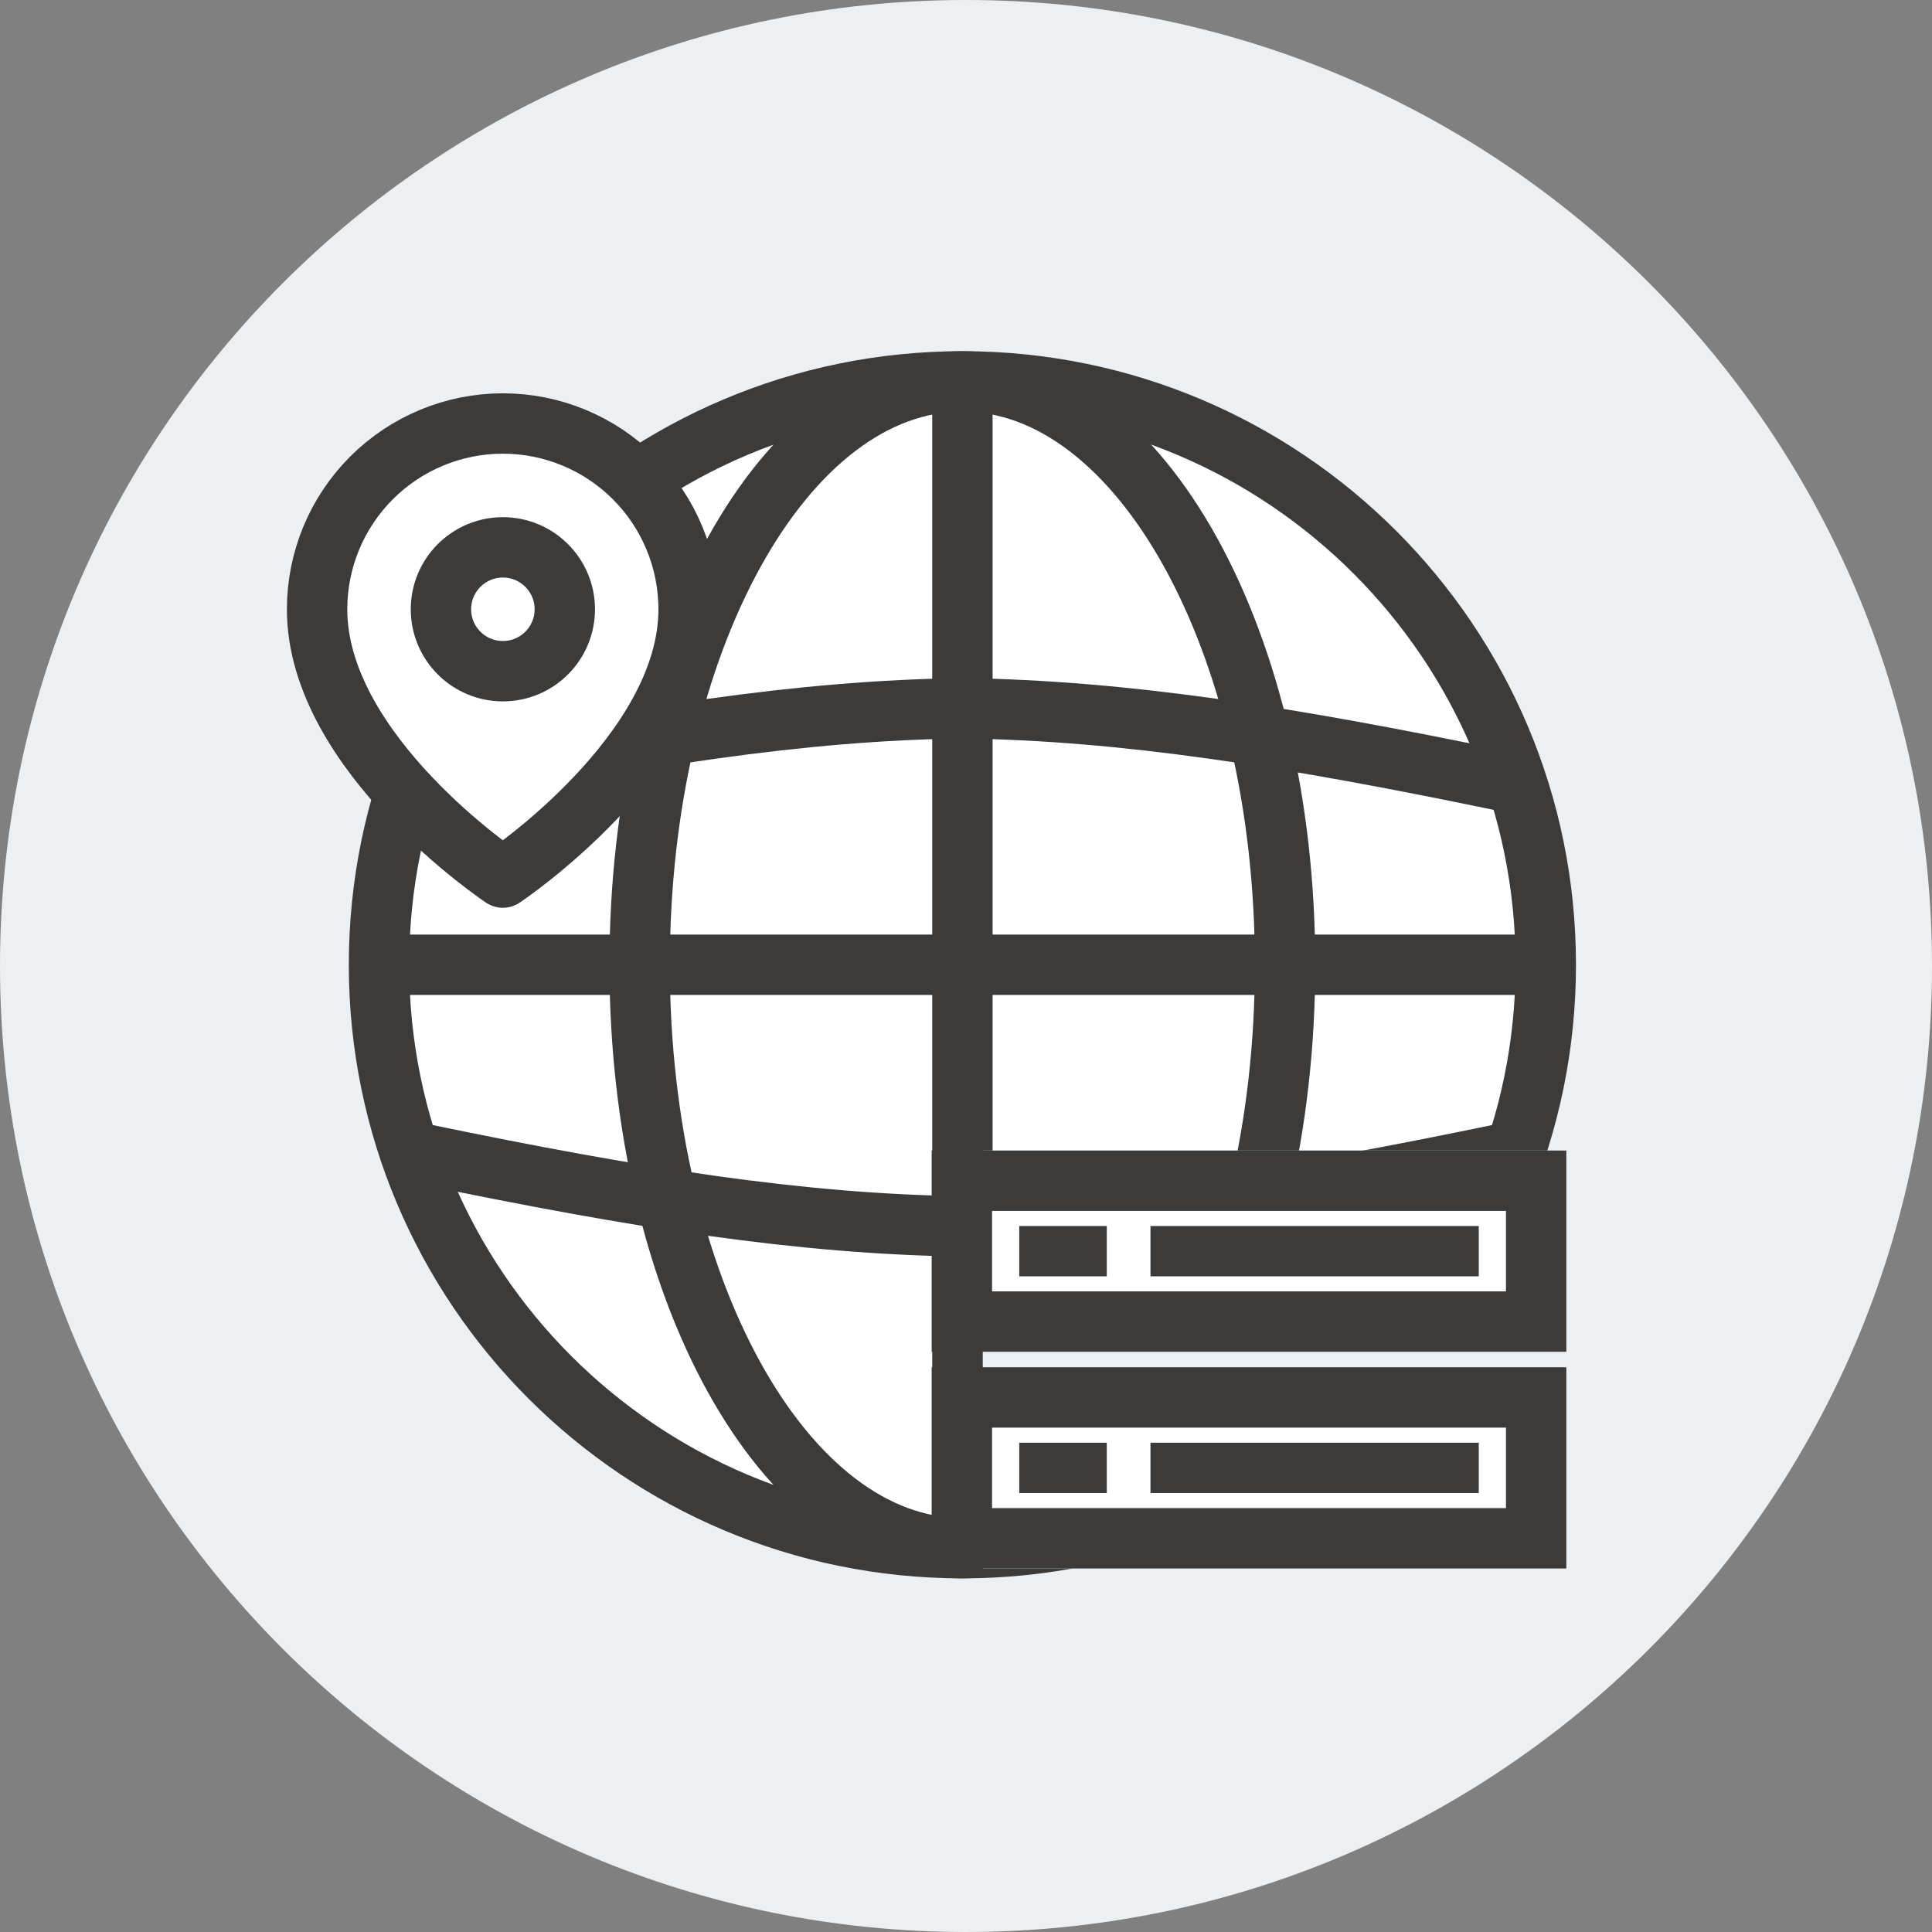 <svg width="64" height="64" viewBox="0 0 64 64" fill="none" xmlns="http://www.w3.org/2000/svg">
<rect x="0" y="0" width="64" height="64" fill="#808080" stroke="none"/>
<path d="M32 64C49.673 64 64 49.673 64 32C64 14.327 49.673 0 32 0C14.327 0 0 14.327 0 32C0 49.673 14.327 64 32 64Z" fill="#ECF0F2"/>
<path d="M31.881 51.285C42.554 51.285 51.206 42.633 51.206 31.96C51.206 21.286 42.554 12.634 31.881 12.634C21.207 12.634 12.555 21.286 12.555 31.96C12.555 42.633 21.207 51.285 31.881 51.285Z" fill="white" stroke="#3C3B3A" stroke-width="2" stroke-miterlimit="10"/>
<path d="M31.879 51.285C37.783 51.285 42.569 42.633 42.569 31.959C42.569 21.286 37.783 12.634 31.879 12.634C25.975 12.634 21.189 21.286 21.189 31.959C21.189 42.633 25.975 51.285 31.879 51.285Z" stroke="#3C3B3A" stroke-width="2" stroke-miterlimit="10"/>
<path d="M31.881 12.634V51.285" stroke="#3C3B3A" stroke-width="2" stroke-miterlimit="10"/>
<path d="M51.206 31.959H12.555" stroke="#3C3B3A" stroke-width="2" stroke-miterlimit="10"/>
<path d="M14.072 25.85C21.093 24.396 26.516 23.537 31.881 23.462C37.246 23.537 42.669 24.396 49.689 25.85" stroke="#3C3B3A" stroke-width="2" stroke-miterlimit="10"/>
<path d="M49.689 38.236C42.669 39.69 37.246 40.555 31.881 40.625C26.516 40.55 21.093 39.69 14.072 38.236" stroke="#3C3B3A" stroke-width="2" stroke-miterlimit="10"/>
<rect x="32.555" y="38.113" width="19.999" height="13.845" fill="#ECF0F2"/>
<rect x="31.863" y="39.113" width="19.024" height="4.666" fill="white" stroke="#3C3B3A" stroke-width="2"/>
<rect x="33.764" y="40.613" width="2.9" height="1.667" fill="#3C3B3A"/>
<rect x="38.111" y="40.613" width="10.875" height="1.667" fill="#3C3B3A"/>
<rect x="31.863" y="46.292" width="19.024" height="4.666" fill="white" stroke="#3C3B3A" stroke-width="2"/>
<rect x="33.764" y="47.792" width="2.9" height="1.667" fill="#3C3B3A"/>
<rect x="38.111" y="47.792" width="10.875" height="1.667" fill="#3C3B3A"/>
<g clip-path="url(#clip0_3788_319477)">
<path d="M22.811 20.183C22.811 24.969 16.657 29.071 16.657 29.071C16.657 29.071 10.504 24.969 10.504 20.183C10.504 18.551 11.152 16.986 12.306 15.832C13.46 14.678 15.025 14.029 16.657 14.029C18.289 14.029 19.855 14.678 21.009 15.832C22.163 16.986 22.811 18.551 22.811 20.183Z" fill="white" stroke="#3C3B3A" stroke-width="2" stroke-linecap="round" stroke-linejoin="round"/>
<path d="M16.659 22.234C17.791 22.234 18.71 21.316 18.71 20.183C18.71 19.05 17.791 18.132 16.659 18.132C15.526 18.132 14.607 19.05 14.607 20.183C14.607 21.316 15.526 22.234 16.659 22.234Z" stroke="#3C3B3A" stroke-width="2" stroke-linecap="round" stroke-linejoin="round"/>
</g>
<defs>
<clipPath id="clip0_3788_319477">
<rect width="14.667" height="18" fill="white" transform="translate(9.334 12.667)"/>
</clipPath>
</defs>
</svg>
